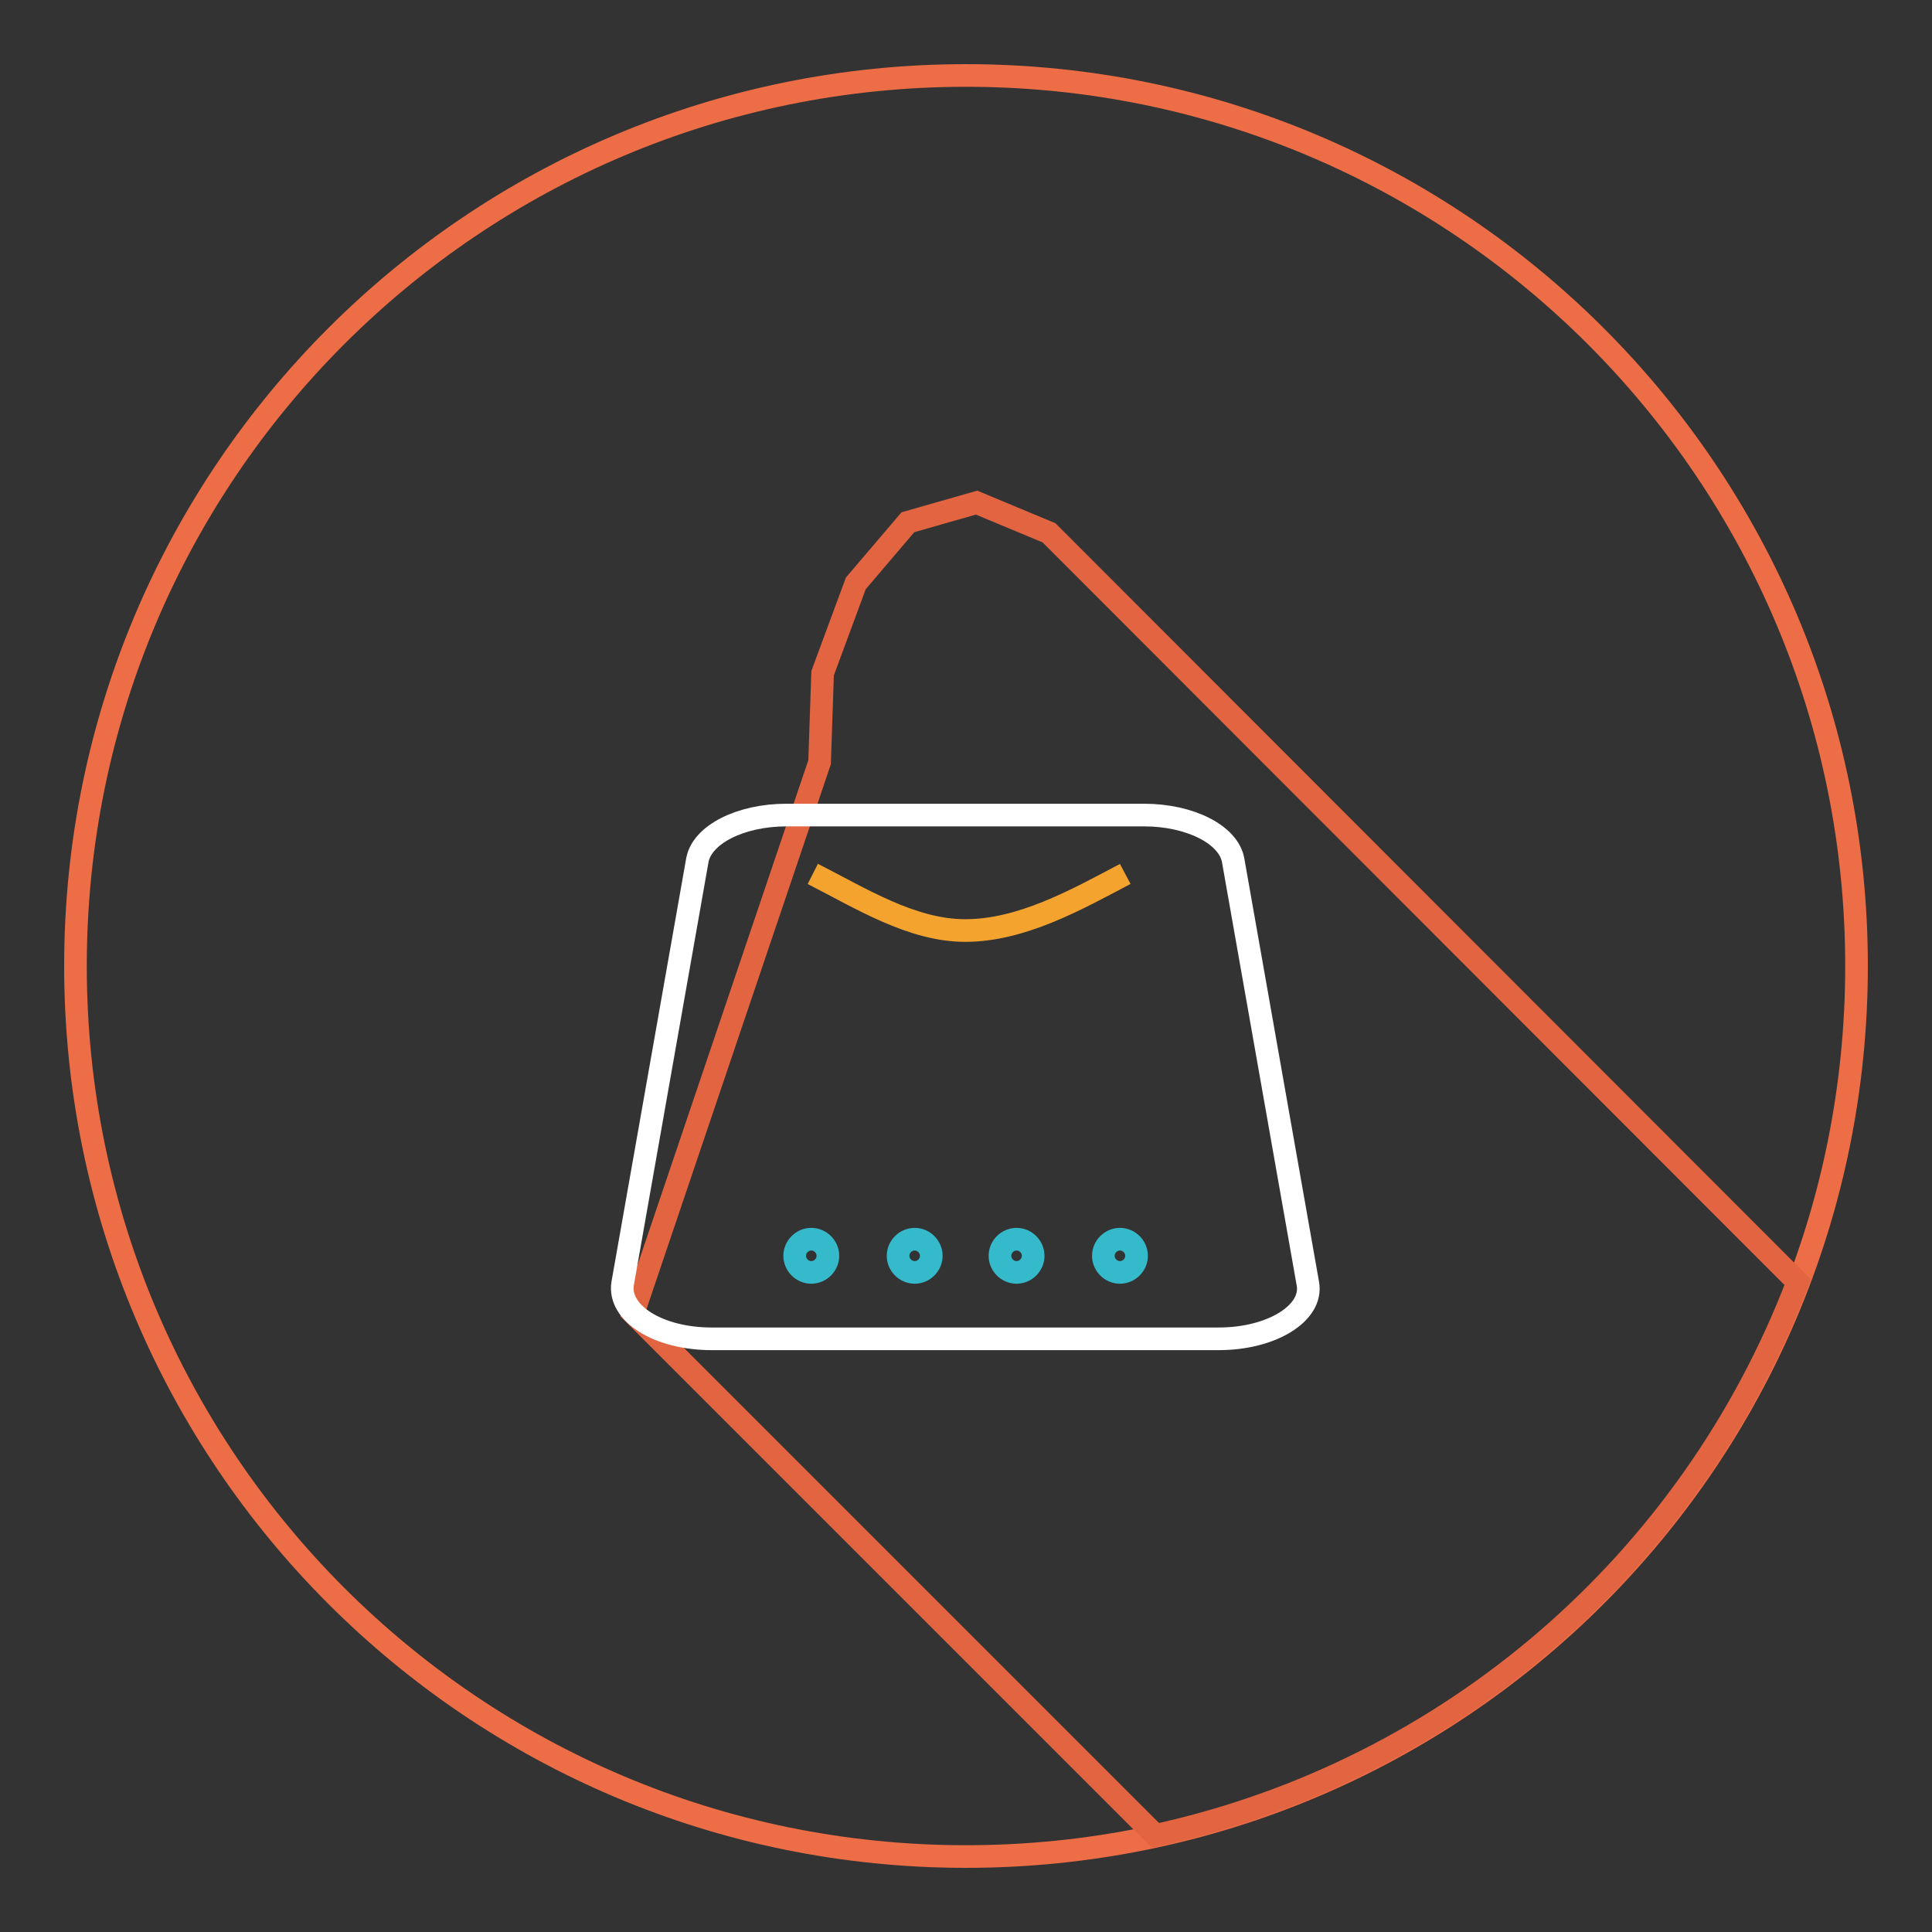 <?xml version="1.0" encoding="utf-8"?>
<!-- Svg Vector Icons : http://www.onlinewebfonts.com/icon -->
<!DOCTYPE svg PUBLIC "-//W3C//DTD SVG 1.1//EN" "http://www.w3.org/Graphics/SVG/1.1/DTD/svg11.dtd">
<svg version="1.1" xmlns="http://www.w3.org/2000/svg" xmlns:xlink="http://www.w3.org/1999/xlink" x="0px" y="0px" viewBox="0 0 256 256" enable-background="new 0 0 256 256" xml:space="preserve">
<rect x="0" y="0" width="256" height="256" fill="#333333" stroke="none"/>
<g> <path stroke-width="3" fill-opacity="0" stroke="#ed6d46"  d="M10,128c0,65.2,52.8,118,118,118c65.2,0,118-52.8,118-118c0-65.2-52.8-118-118-118C62.8,10,10,62.8,10,128z "/> <path stroke-width="3" fill-opacity="0" stroke="#e36441"  d="M139,70.6l-9.6-4l-9.1,2.6l-6.9,8.1L109,89.2l-0.4,11.8L83.9,174l69.2,69.2c38.9-8.5,70.9-36.1,85.1-73.3 L139,70.6z"/> <path stroke-width="3" fill-opacity="0" stroke="#ffffff"  d="M161.5,177.4H94.3c-7.1,0-12.4-3.4-11.8-7.3l9.9-56.1c0.6-3.4,5.7-6,11.8-6h47.4c6.1,0,11.2,2.6,11.8,6 l9.9,56.1C174,174,168.5,177.4,161.5,177.4L161.5,177.4z"/> <path stroke-width="3" fill-opacity="0" stroke="#f5a32f"  d="M149.1,115.8c-6.6,3.5-13.8,7.5-21.2,7.5c-7.1,0-13.9-4.3-20.2-7.5"/> <path stroke-width="3" fill-opacity="0" stroke="#35bacc"  d="M105.3,166.4c0,1.2,1,2.2,2.2,2.2c1.2,0,2.2-1,2.2-2.2c0,0,0,0,0,0c0-1.2-1-2.2-2.2-2.2 C106.3,164.2,105.3,165.2,105.3,166.4C105.3,166.4,105.3,166.4,105.3,166.4z"/> <path stroke-width="3" fill-opacity="0" stroke="#35bacc"  d="M119,166.4c0,1.2,1,2.2,2.2,2.2c1.2,0,2.2-1,2.2-2.2c0,0,0,0,0,0c0-1.2-1-2.2-2.2-2.2 C120,164.2,119,165.2,119,166.4C119,166.4,119,166.4,119,166.4z"/> <path stroke-width="3" fill-opacity="0" stroke="#35bacc"  d="M132.5,166.4c0,1.2,1,2.2,2.2,2.2c1.2,0,2.2-1,2.2-2.2c0,0,0,0,0,0c0-1.2-1-2.2-2.2-2.2 C133.5,164.2,132.5,165.2,132.5,166.4C132.5,166.4,132.5,166.4,132.5,166.4z"/> <path stroke-width="3" fill-opacity="0" stroke="#35bacc"  d="M146.2,166.4c0,1.2,1,2.2,2.2,2.2c1.2,0,2.2-1,2.2-2.2c0,0,0,0,0,0c0-1.2-1-2.2-2.2-2.2 C147.2,164.2,146.2,165.2,146.2,166.4C146.2,166.4,146.2,166.4,146.2,166.4z"/></g>
</svg>